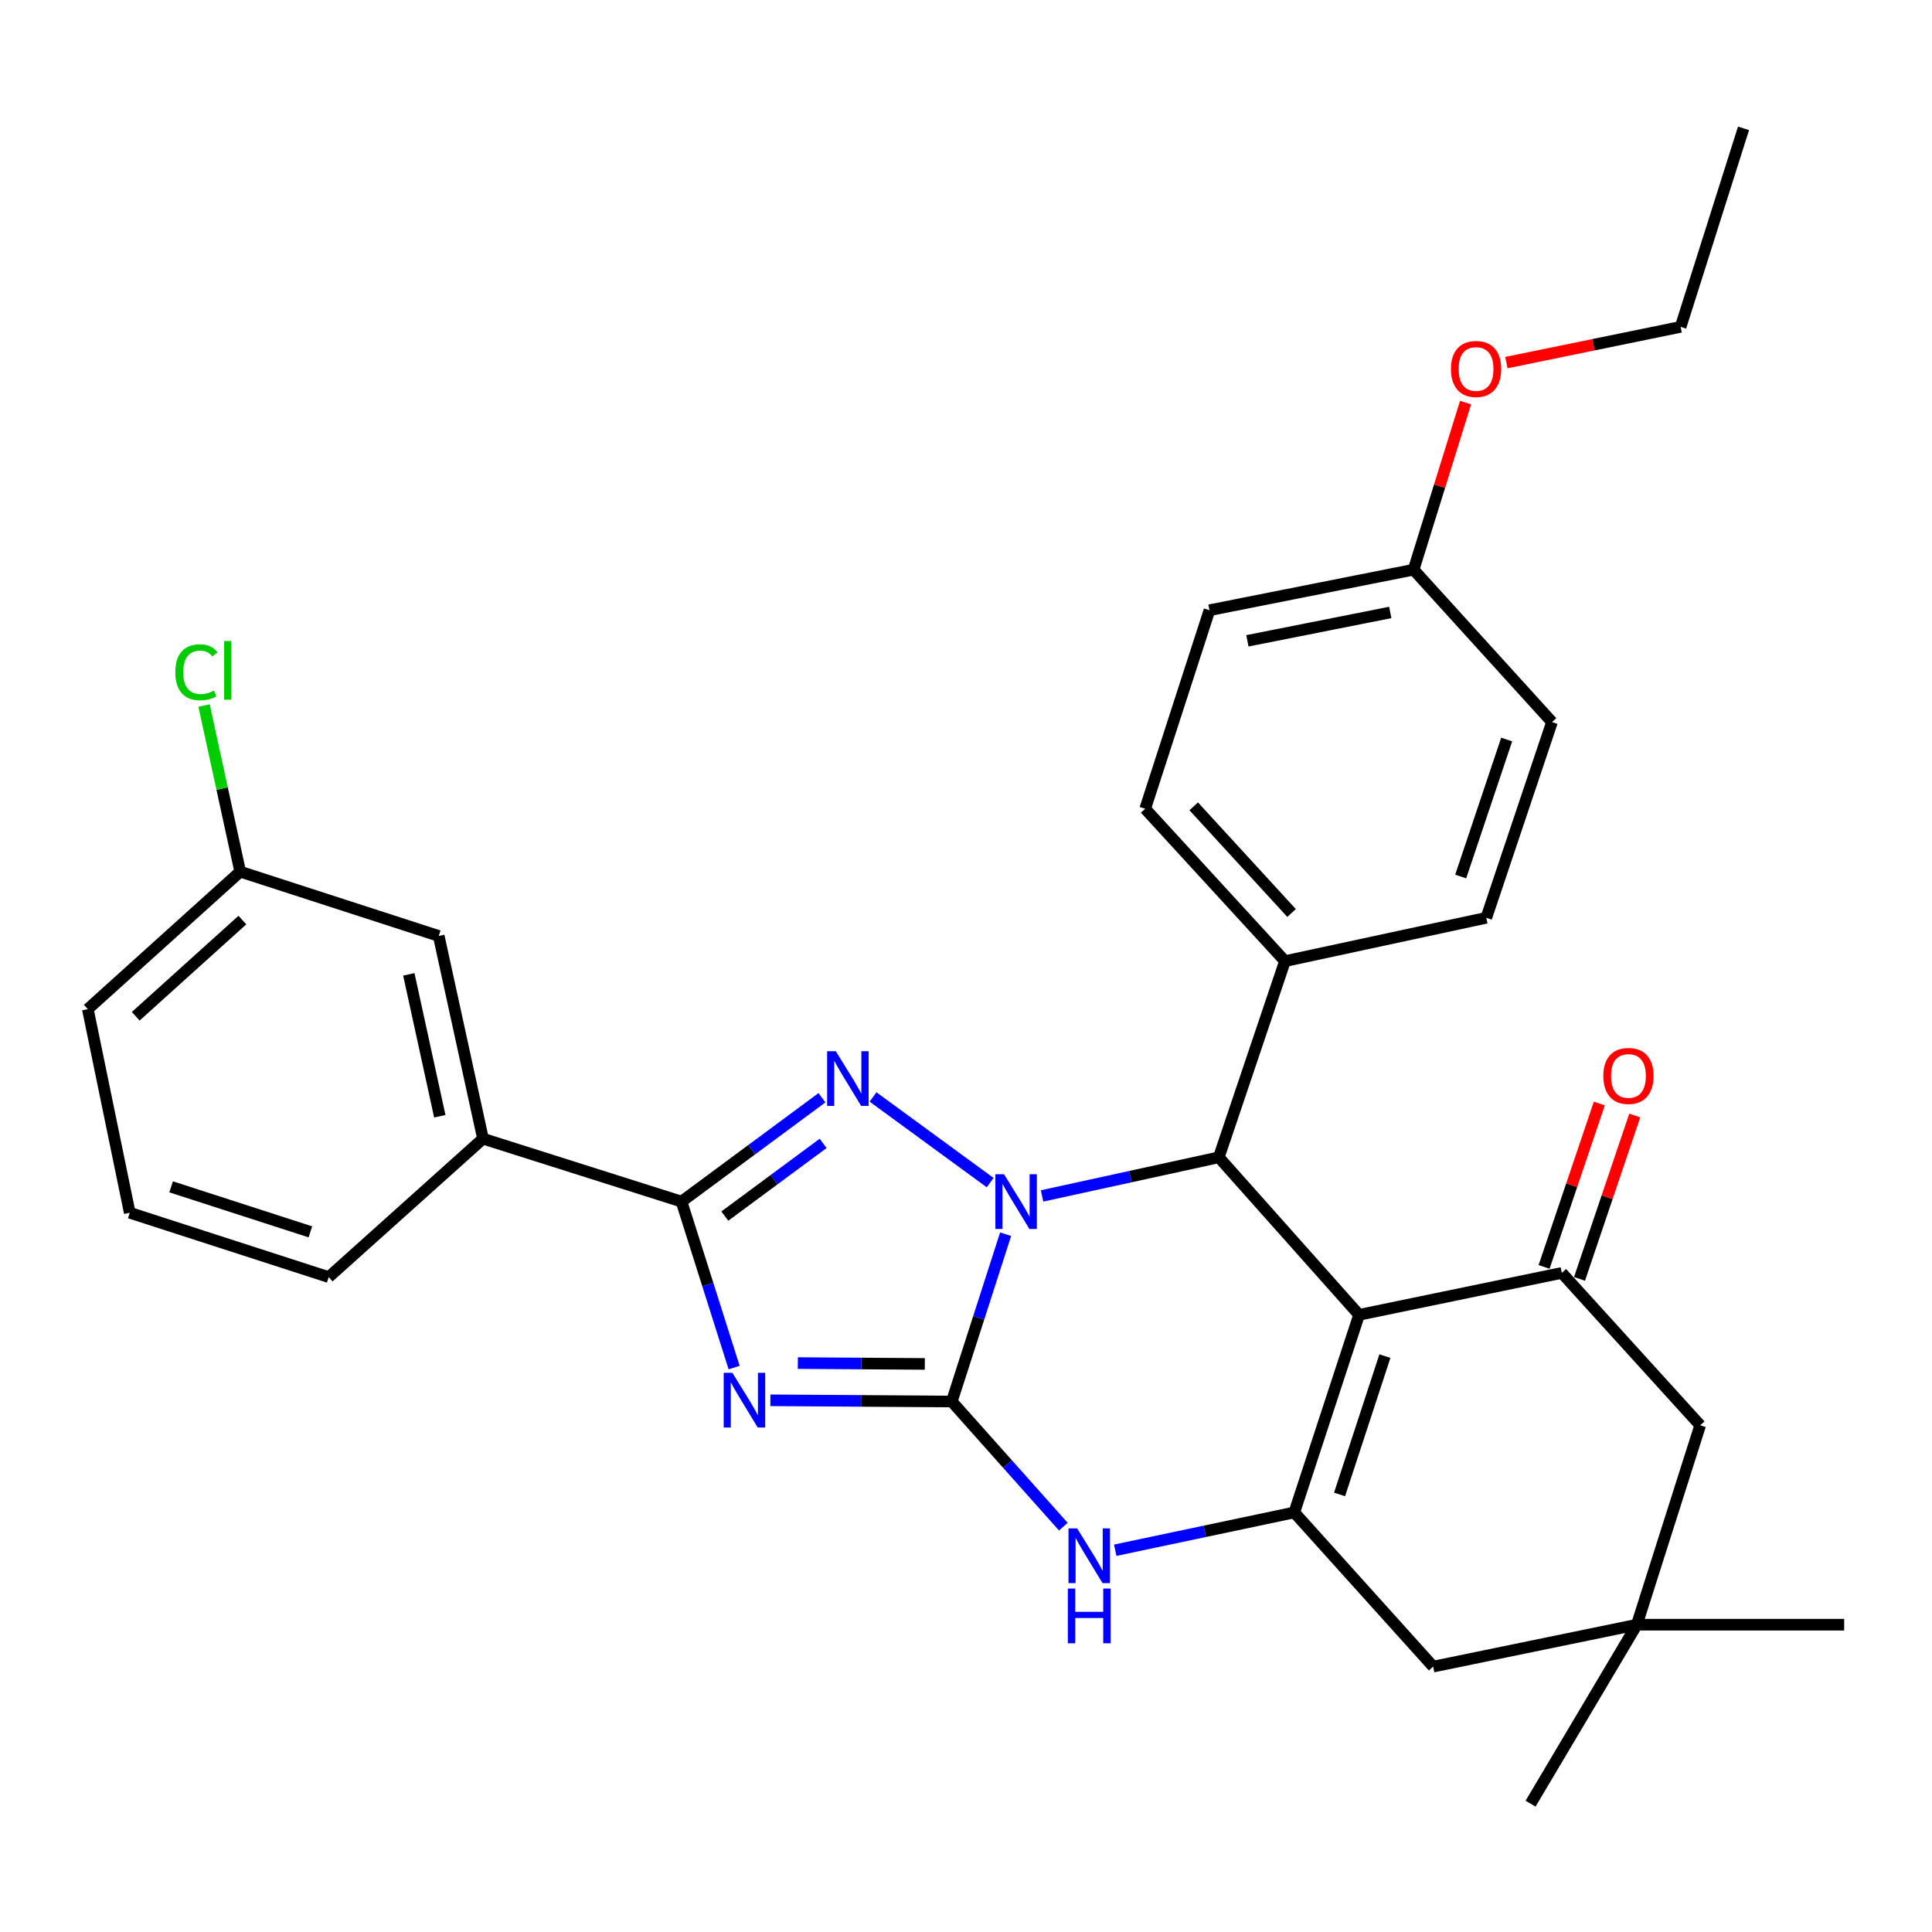 <?xml version='1.0' encoding='iso-8859-1'?>
<svg version='1.1' baseProfile='full'
              xmlns='http://www.w3.org/2000/svg'
                      xmlns:rdkit='http://www.rdkit.org/xml'
                      xmlns:xlink='http://www.w3.org/1999/xlink'
                  xml:space='preserve'
width='1000px' height='1000px' viewBox='0 0 1000 1000'>
<!-- END OF HEADER -->
<rect style='opacity:1.0;fill:#FFFFFF;stroke:none' width='1000' height='1000' x='0' y='0'> </rect>
<path class='bond-0' d='M 520.511,638.825 L 506.577,682.121' style='fill:none;fill-rule:evenodd;stroke:#0000FF;stroke-width:6px;stroke-linecap:butt;stroke-linejoin:miter;stroke-opacity:1' />
<path class='bond-0' d='M 506.577,682.121 L 492.643,725.417' style='fill:none;fill-rule:evenodd;stroke:#000000;stroke-width:6px;stroke-linecap:butt;stroke-linejoin:miter;stroke-opacity:1' />
<path class='bond-3' d='M 512.506,612.121 L 451.886,567.786' style='fill:none;fill-rule:evenodd;stroke:#0000FF;stroke-width:6px;stroke-linecap:butt;stroke-linejoin:miter;stroke-opacity:1' />
<path class='bond-6' d='M 539.367,619.013 L 585.11,609.015' style='fill:none;fill-rule:evenodd;stroke:#0000FF;stroke-width:6px;stroke-linecap:butt;stroke-linejoin:miter;stroke-opacity:1' />
<path class='bond-6' d='M 585.11,609.015 L 630.854,599.017' style='fill:none;fill-rule:evenodd;stroke:#000000;stroke-width:6px;stroke-linecap:butt;stroke-linejoin:miter;stroke-opacity:1' />
<path class='bond-1' d='M 492.643,725.417 L 445.695,725.107' style='fill:none;fill-rule:evenodd;stroke:#000000;stroke-width:6px;stroke-linecap:butt;stroke-linejoin:miter;stroke-opacity:1' />
<path class='bond-1' d='M 445.695,725.107 L 398.746,724.796' style='fill:none;fill-rule:evenodd;stroke:#0000FF;stroke-width:6px;stroke-linecap:butt;stroke-linejoin:miter;stroke-opacity:1' />
<path class='bond-1' d='M 478.687,705.964 L 445.823,705.747' style='fill:none;fill-rule:evenodd;stroke:#000000;stroke-width:6px;stroke-linecap:butt;stroke-linejoin:miter;stroke-opacity:1' />
<path class='bond-1' d='M 445.823,705.747 L 412.959,705.53' style='fill:none;fill-rule:evenodd;stroke:#0000FF;stroke-width:6px;stroke-linecap:butt;stroke-linejoin:miter;stroke-opacity:1' />
<path class='bond-7' d='M 492.643,725.417 L 521.511,757.807' style='fill:none;fill-rule:evenodd;stroke:#000000;stroke-width:6px;stroke-linecap:butt;stroke-linejoin:miter;stroke-opacity:1' />
<path class='bond-7' d='M 521.511,757.807 L 550.379,790.196' style='fill:none;fill-rule:evenodd;stroke:#0000FF;stroke-width:6px;stroke-linecap:butt;stroke-linejoin:miter;stroke-opacity:1' />
<path class='bond-31' d='M 379.981,707.853 L 366.368,664.9' style='fill:none;fill-rule:evenodd;stroke:#0000FF;stroke-width:6px;stroke-linecap:butt;stroke-linejoin:miter;stroke-opacity:1' />
<path class='bond-31' d='M 366.368,664.9 L 352.755,621.948' style='fill:none;fill-rule:evenodd;stroke:#000000;stroke-width:6px;stroke-linecap:butt;stroke-linejoin:miter;stroke-opacity:1' />
<path class='bond-2' d='M 703.454,680.555 L 630.854,599.017' style='fill:none;fill-rule:evenodd;stroke:#000000;stroke-width:6px;stroke-linecap:butt;stroke-linejoin:miter;stroke-opacity:1' />
<path class='bond-5' d='M 703.454,680.555 L 669.929,782.831' style='fill:none;fill-rule:evenodd;stroke:#000000;stroke-width:6px;stroke-linecap:butt;stroke-linejoin:miter;stroke-opacity:1' />
<path class='bond-5' d='M 716.823,701.927 L 693.355,773.52' style='fill:none;fill-rule:evenodd;stroke:#000000;stroke-width:6px;stroke-linecap:butt;stroke-linejoin:miter;stroke-opacity:1' />
<path class='bond-8' d='M 703.454,680.555 L 808.387,658.851' style='fill:none;fill-rule:evenodd;stroke:#000000;stroke-width:6px;stroke-linecap:butt;stroke-linejoin:miter;stroke-opacity:1' />
<path class='bond-4' d='M 425.447,568.187 L 389.101,595.067' style='fill:none;fill-rule:evenodd;stroke:#0000FF;stroke-width:6px;stroke-linecap:butt;stroke-linejoin:miter;stroke-opacity:1' />
<path class='bond-4' d='M 389.101,595.067 L 352.755,621.948' style='fill:none;fill-rule:evenodd;stroke:#000000;stroke-width:6px;stroke-linecap:butt;stroke-linejoin:miter;stroke-opacity:1' />
<path class='bond-4' d='M 426.055,591.817 L 400.613,610.633' style='fill:none;fill-rule:evenodd;stroke:#0000FF;stroke-width:6px;stroke-linecap:butt;stroke-linejoin:miter;stroke-opacity:1' />
<path class='bond-4' d='M 400.613,610.633 L 375.171,629.449' style='fill:none;fill-rule:evenodd;stroke:#000000;stroke-width:6px;stroke-linecap:butt;stroke-linejoin:miter;stroke-opacity:1' />
<path class='bond-9' d='M 352.755,621.948 L 249.995,589.38' style='fill:none;fill-rule:evenodd;stroke:#000000;stroke-width:6px;stroke-linecap:butt;stroke-linejoin:miter;stroke-opacity:1' />
<path class='bond-10' d='M 669.929,782.831 L 741.809,862.638' style='fill:none;fill-rule:evenodd;stroke:#000000;stroke-width:6px;stroke-linecap:butt;stroke-linejoin:miter;stroke-opacity:1' />
<path class='bond-32' d='M 669.929,782.831 L 623.586,792.618' style='fill:none;fill-rule:evenodd;stroke:#000000;stroke-width:6px;stroke-linecap:butt;stroke-linejoin:miter;stroke-opacity:1' />
<path class='bond-32' d='M 623.586,792.618 L 577.244,802.405' style='fill:none;fill-rule:evenodd;stroke:#0000FF;stroke-width:6px;stroke-linecap:butt;stroke-linejoin:miter;stroke-opacity:1' />
<path class='bond-13' d='M 630.854,599.017 L 665.1,497.483' style='fill:none;fill-rule:evenodd;stroke:#000000;stroke-width:6px;stroke-linecap:butt;stroke-linejoin:miter;stroke-opacity:1' />
<path class='bond-12' d='M 808.387,658.851 L 880.019,737.733' style='fill:none;fill-rule:evenodd;stroke:#000000;stroke-width:6px;stroke-linecap:butt;stroke-linejoin:miter;stroke-opacity:1' />
<path class='bond-14' d='M 817.557,661.951 L 831.853,619.663' style='fill:none;fill-rule:evenodd;stroke:#000000;stroke-width:6px;stroke-linecap:butt;stroke-linejoin:miter;stroke-opacity:1' />
<path class='bond-14' d='M 831.853,619.663 L 846.15,577.375' style='fill:none;fill-rule:evenodd;stroke:#FF0000;stroke-width:6px;stroke-linecap:butt;stroke-linejoin:miter;stroke-opacity:1' />
<path class='bond-14' d='M 799.216,655.75 L 813.513,613.462' style='fill:none;fill-rule:evenodd;stroke:#000000;stroke-width:6px;stroke-linecap:butt;stroke-linejoin:miter;stroke-opacity:1' />
<path class='bond-14' d='M 813.513,613.462 L 827.81,571.175' style='fill:none;fill-rule:evenodd;stroke:#FF0000;stroke-width:6px;stroke-linecap:butt;stroke-linejoin:miter;stroke-opacity:1' />
<path class='bond-15' d='M 249.995,589.38 L 227.086,484.458' style='fill:none;fill-rule:evenodd;stroke:#000000;stroke-width:6px;stroke-linecap:butt;stroke-linejoin:miter;stroke-opacity:1' />
<path class='bond-15' d='M 227.644,577.771 L 211.607,504.326' style='fill:none;fill-rule:evenodd;stroke:#000000;stroke-width:6px;stroke-linecap:butt;stroke-linejoin:miter;stroke-opacity:1' />
<path class='bond-24' d='M 249.995,589.38 L 170.145,661.023' style='fill:none;fill-rule:evenodd;stroke:#000000;stroke-width:6px;stroke-linecap:butt;stroke-linejoin:miter;stroke-opacity:1' />
<path class='bond-34' d='M 741.809,862.638 L 847.215,840.944' style='fill:none;fill-rule:evenodd;stroke:#000000;stroke-width:6px;stroke-linecap:butt;stroke-linejoin:miter;stroke-opacity:1' />
<path class='bond-11' d='M 847.215,840.944 L 880.019,737.733' style='fill:none;fill-rule:evenodd;stroke:#000000;stroke-width:6px;stroke-linecap:butt;stroke-linejoin:miter;stroke-opacity:1' />
<path class='bond-25' d='M 847.215,840.944 L 792.221,933.572' style='fill:none;fill-rule:evenodd;stroke:#000000;stroke-width:6px;stroke-linecap:butt;stroke-linejoin:miter;stroke-opacity:1' />
<path class='bond-26' d='M 847.215,840.944 L 954.545,840.944' style='fill:none;fill-rule:evenodd;stroke:#000000;stroke-width:6px;stroke-linecap:butt;stroke-linejoin:miter;stroke-opacity:1' />
<path class='bond-16' d='M 665.1,497.483 L 592.746,418.612' style='fill:none;fill-rule:evenodd;stroke:#000000;stroke-width:6px;stroke-linecap:butt;stroke-linejoin:miter;stroke-opacity:1' />
<path class='bond-16' d='M 668.513,472.565 L 617.866,417.355' style='fill:none;fill-rule:evenodd;stroke:#000000;stroke-width:6px;stroke-linecap:butt;stroke-linejoin:miter;stroke-opacity:1' />
<path class='bond-17' d='M 665.1,497.483 L 769.301,475.047' style='fill:none;fill-rule:evenodd;stroke:#000000;stroke-width:6px;stroke-linecap:butt;stroke-linejoin:miter;stroke-opacity:1' />
<path class='bond-18' d='M 227.086,484.458 L 124.326,451.169' style='fill:none;fill-rule:evenodd;stroke:#000000;stroke-width:6px;stroke-linecap:butt;stroke-linejoin:miter;stroke-opacity:1' />
<path class='bond-21' d='M 592.746,418.612 L 626.024,315.852' style='fill:none;fill-rule:evenodd;stroke:#000000;stroke-width:6px;stroke-linecap:butt;stroke-linejoin:miter;stroke-opacity:1' />
<path class='bond-20' d='M 769.301,475.047 L 803.31,373.739' style='fill:none;fill-rule:evenodd;stroke:#000000;stroke-width:6px;stroke-linecap:butt;stroke-linejoin:miter;stroke-opacity:1' />
<path class='bond-20' d='M 756.048,453.689 L 779.855,382.774' style='fill:none;fill-rule:evenodd;stroke:#000000;stroke-width:6px;stroke-linecap:butt;stroke-linejoin:miter;stroke-opacity:1' />
<path class='bond-22' d='M 124.326,451.169 L 114.975,408.177' style='fill:none;fill-rule:evenodd;stroke:#000000;stroke-width:6px;stroke-linecap:butt;stroke-linejoin:miter;stroke-opacity:1' />
<path class='bond-22' d='M 114.975,408.177 L 105.624,365.185' style='fill:none;fill-rule:evenodd;stroke:#00CC00;stroke-width:6px;stroke-linecap:butt;stroke-linejoin:miter;stroke-opacity:1' />
<path class='bond-35' d='M 124.326,451.169 L 45.455,522.318' style='fill:none;fill-rule:evenodd;stroke:#000000;stroke-width:6px;stroke-linecap:butt;stroke-linejoin:miter;stroke-opacity:1' />
<path class='bond-35' d='M 125.463,476.217 L 70.253,526.021' style='fill:none;fill-rule:evenodd;stroke:#000000;stroke-width:6px;stroke-linecap:butt;stroke-linejoin:miter;stroke-opacity:1' />
<path class='bond-19' d='M 731.677,294.868 L 803.31,373.739' style='fill:none;fill-rule:evenodd;stroke:#000000;stroke-width:6px;stroke-linecap:butt;stroke-linejoin:miter;stroke-opacity:1' />
<path class='bond-23' d='M 731.677,294.868 L 745.125,251.627' style='fill:none;fill-rule:evenodd;stroke:#000000;stroke-width:6px;stroke-linecap:butt;stroke-linejoin:miter;stroke-opacity:1' />
<path class='bond-23' d='M 745.125,251.627 L 758.572,208.385' style='fill:none;fill-rule:evenodd;stroke:#FF0000;stroke-width:6px;stroke-linecap:butt;stroke-linejoin:miter;stroke-opacity:1' />
<path class='bond-33' d='M 731.677,294.868 L 626.024,315.852' style='fill:none;fill-rule:evenodd;stroke:#000000;stroke-width:6px;stroke-linecap:butt;stroke-linejoin:miter;stroke-opacity:1' />
<path class='bond-33' d='M 719.601,317.005 L 645.644,331.694' style='fill:none;fill-rule:evenodd;stroke:#000000;stroke-width:6px;stroke-linecap:butt;stroke-linejoin:miter;stroke-opacity:1' />
<path class='bond-29' d='M 779.711,187.683 L 824.799,178.435' style='fill:none;fill-rule:evenodd;stroke:#FF0000;stroke-width:6px;stroke-linecap:butt;stroke-linejoin:miter;stroke-opacity:1' />
<path class='bond-29' d='M 824.799,178.435 L 869.888,169.188' style='fill:none;fill-rule:evenodd;stroke:#000000;stroke-width:6px;stroke-linecap:butt;stroke-linejoin:miter;stroke-opacity:1' />
<path class='bond-27' d='M 170.145,661.023 L 67.159,627.724' style='fill:none;fill-rule:evenodd;stroke:#000000;stroke-width:6px;stroke-linecap:butt;stroke-linejoin:miter;stroke-opacity:1' />
<path class='bond-27' d='M 160.654,637.607 L 88.564,614.297' style='fill:none;fill-rule:evenodd;stroke:#000000;stroke-width:6px;stroke-linecap:butt;stroke-linejoin:miter;stroke-opacity:1' />
<path class='bond-28' d='M 67.159,627.724 L 45.455,522.318' style='fill:none;fill-rule:evenodd;stroke:#000000;stroke-width:6px;stroke-linecap:butt;stroke-linejoin:miter;stroke-opacity:1' />
<path class='bond-30' d='M 869.888,169.188 L 902.445,66.428' style='fill:none;fill-rule:evenodd;stroke:#000000;stroke-width:6px;stroke-linecap:butt;stroke-linejoin:miter;stroke-opacity:1' />
<path  class='atom-0' d='M 519.683 607.788
L 528.963 622.788
Q 529.883 624.268, 531.363 626.948
Q 532.843 629.628, 532.923 629.788
L 532.923 607.788
L 536.683 607.788
L 536.683 636.108
L 532.803 636.108
L 522.843 619.708
Q 521.683 617.788, 520.443 615.588
Q 519.243 613.388, 518.883 612.708
L 518.883 636.108
L 515.203 636.108
L 515.203 607.788
L 519.683 607.788
' fill='#0000FF'/>
<path  class='atom-2' d='M 379.063 710.547
L 388.343 725.547
Q 389.263 727.027, 390.743 729.707
Q 392.223 732.387, 392.303 732.547
L 392.303 710.547
L 396.063 710.547
L 396.063 738.867
L 392.183 738.867
L 382.223 722.467
Q 381.063 720.547, 379.823 718.347
Q 378.623 716.147, 378.263 715.467
L 378.263 738.867
L 374.583 738.867
L 374.583 710.547
L 379.063 710.547
' fill='#0000FF'/>
<path  class='atom-4' d='M 432.605 544.103
L 441.885 559.103
Q 442.805 560.583, 444.285 563.263
Q 445.765 565.943, 445.845 566.103
L 445.845 544.103
L 449.605 544.103
L 449.605 572.423
L 445.725 572.423
L 435.765 556.023
Q 434.605 554.103, 433.365 551.903
Q 432.165 549.703, 431.805 549.023
L 431.805 572.423
L 428.125 572.423
L 428.125 544.103
L 432.605 544.103
' fill='#0000FF'/>
<path  class='atom-8' d='M 557.532 791.086
L 566.812 806.086
Q 567.732 807.566, 569.212 810.246
Q 570.692 812.926, 570.772 813.086
L 570.772 791.086
L 574.532 791.086
L 574.532 819.406
L 570.652 819.406
L 560.692 803.006
Q 559.532 801.086, 558.292 798.886
Q 557.092 796.686, 556.732 796.006
L 556.732 819.406
L 553.052 819.406
L 553.052 791.086
L 557.532 791.086
' fill='#0000FF'/>
<path  class='atom-8' d='M 552.712 822.238
L 556.552 822.238
L 556.552 834.278
L 571.032 834.278
L 571.032 822.238
L 574.872 822.238
L 574.872 850.558
L 571.032 850.558
L 571.032 837.478
L 556.552 837.478
L 556.552 850.558
L 552.712 850.558
L 552.712 822.238
' fill='#0000FF'/>
<path  class='atom-15' d='M 829.88 556.902
Q 829.88 550.102, 833.24 546.302
Q 836.6 542.502, 842.88 542.502
Q 849.16 542.502, 852.52 546.302
Q 855.88 550.102, 855.88 556.902
Q 855.88 563.782, 852.48 567.702
Q 849.08 571.582, 842.88 571.582
Q 836.64 571.582, 833.24 567.702
Q 829.88 563.822, 829.88 556.902
M 842.88 568.382
Q 847.2 568.382, 849.52 565.502
Q 851.88 562.582, 851.88 556.902
Q 851.88 551.342, 849.52 548.542
Q 847.2 545.702, 842.88 545.702
Q 838.56 545.702, 836.2 548.502
Q 833.88 551.302, 833.88 556.902
Q 833.88 562.622, 836.2 565.502
Q 838.56 568.382, 842.88 568.382
' fill='#FF0000'/>
<path  class='atom-23' d='M 90.744 347.959
Q 90.744 340.919, 94.024 337.239
Q 97.344 333.519, 103.624 333.519
Q 109.464 333.519, 112.584 337.639
L 109.944 339.799
Q 107.664 336.799, 103.624 336.799
Q 99.344 336.799, 97.064 339.679
Q 94.824 342.519, 94.824 347.959
Q 94.824 353.559, 97.144 356.439
Q 99.504 359.319, 104.064 359.319
Q 107.184 359.319, 110.824 357.439
L 111.944 360.439
Q 110.464 361.399, 108.224 361.959
Q 105.984 362.519, 103.504 362.519
Q 97.344 362.519, 94.024 358.759
Q 90.744 354.999, 90.744 347.959
' fill='#00CC00'/>
<path  class='atom-23' d='M 116.024 331.799
L 119.704 331.799
L 119.704 362.159
L 116.024 362.159
L 116.024 331.799
' fill='#00CC00'/>
<path  class='atom-24' d='M 751.009 190.983
Q 751.009 184.183, 754.369 180.383
Q 757.729 176.583, 764.009 176.583
Q 770.289 176.583, 773.649 180.383
Q 777.009 184.183, 777.009 190.983
Q 777.009 197.863, 773.609 201.783
Q 770.209 205.663, 764.009 205.663
Q 757.769 205.663, 754.369 201.783
Q 751.009 197.903, 751.009 190.983
M 764.009 202.463
Q 768.329 202.463, 770.649 199.583
Q 773.009 196.663, 773.009 190.983
Q 773.009 185.423, 770.649 182.623
Q 768.329 179.783, 764.009 179.783
Q 759.689 179.783, 757.329 182.583
Q 755.009 185.383, 755.009 190.983
Q 755.009 196.703, 757.329 199.583
Q 759.689 202.463, 764.009 202.463
' fill='#FF0000'/>
</svg>
